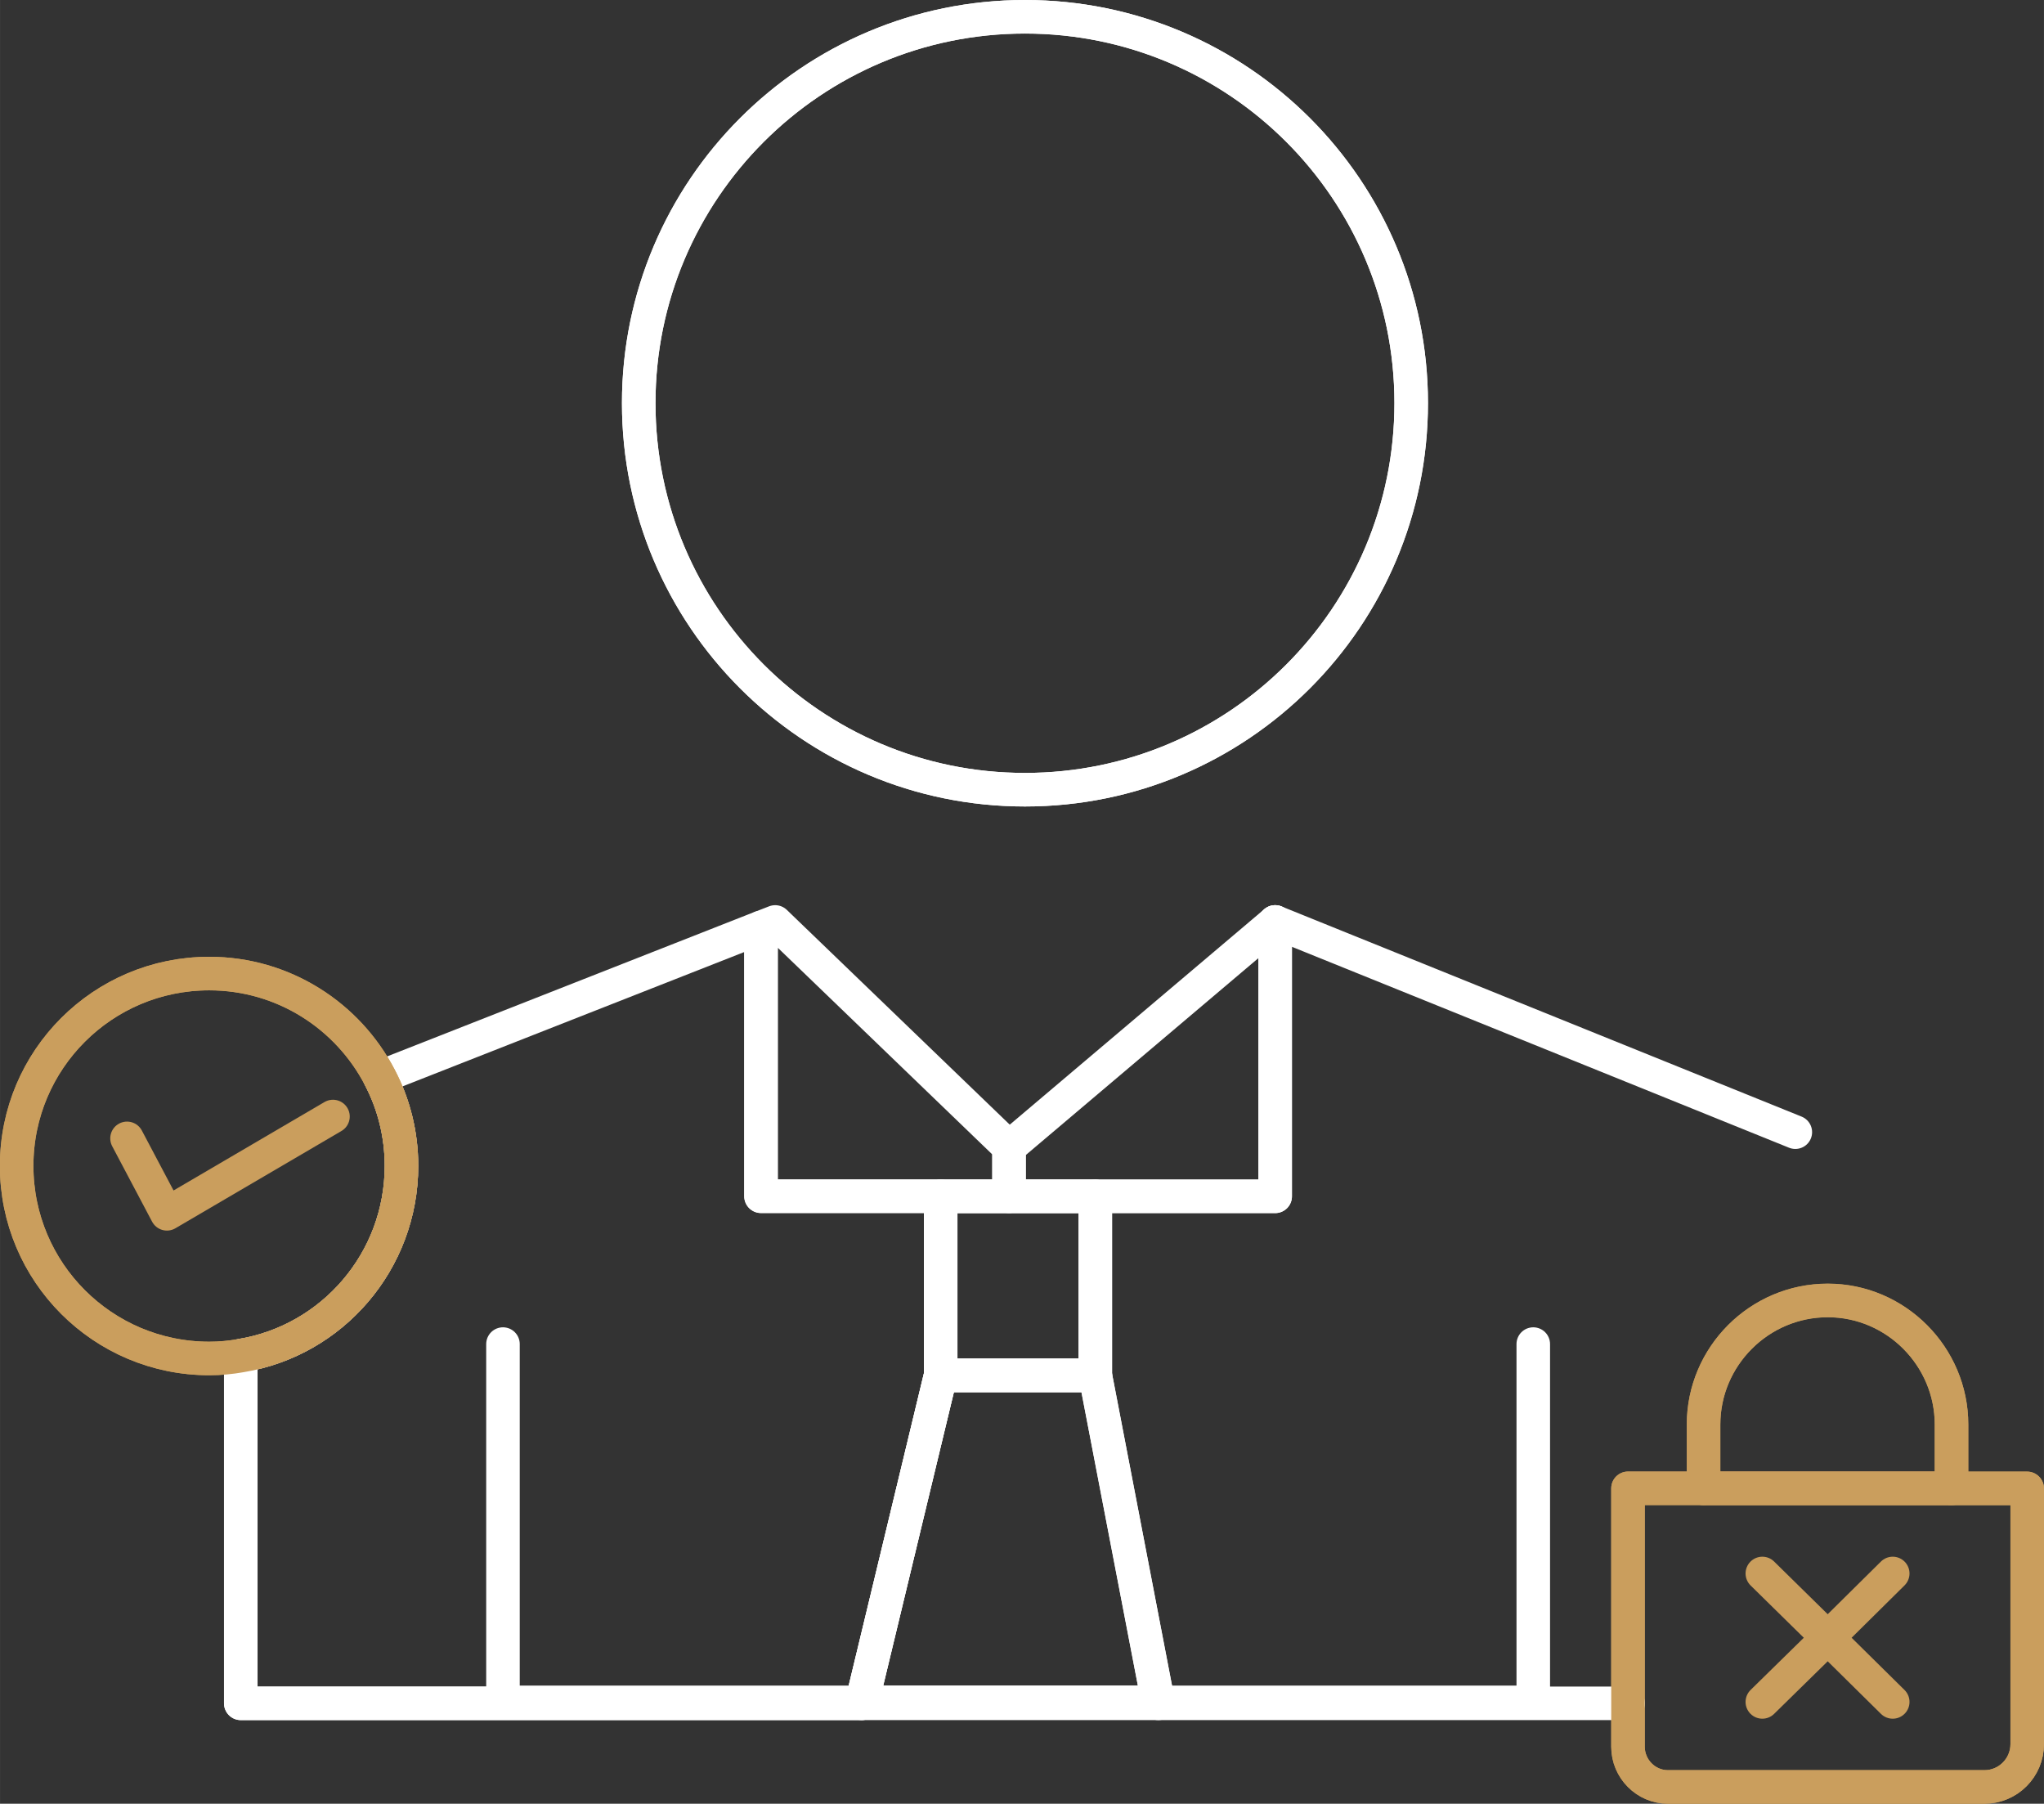 <?xml version="1.0" encoding="UTF-8"?> <!-- Creator: CorelDRAW --> <svg xmlns="http://www.w3.org/2000/svg" xmlns:xlink="http://www.w3.org/1999/xlink" xmlns:xodm="http://www.corel.com/coreldraw/odm/2003" xml:space="preserve" width="27.935mm" height="24.646mm" style="shape-rendering:geometricPrecision; text-rendering:geometricPrecision; image-rendering:optimizeQuality; fill-rule:evenodd; clip-rule:evenodd" viewBox="0 0 145 127.93"><rect x="0" y="0" width="145" height="127.93" fill="#333333" stroke="none"/> <defs> <style type="text/css"> <![CDATA[ .str1 {stroke:#CA9E5D;stroke-width:2.38;stroke-linecap:round;stroke-linejoin:round;stroke-miterlimit:10} .str3 {stroke:#CA9E5D;stroke-width:2.38;stroke-linecap:round;stroke-linejoin:round;stroke-miterlimit:2.613} .str0 {stroke:white;stroke-width:2.38;stroke-linecap:round;stroke-linejoin:round;stroke-miterlimit:10} .str2 {stroke:white;stroke-width:2.38;stroke-linecap:round;stroke-linejoin:round;stroke-miterlimit:2.613} .fil0 {fill:none;fill-rule:nonzero} ]]> </style> </defs> <g id="Слой_x0020_1">  <polygon class="fil0 str0" points="77.7,97.55 82.16,120.74 61.14,120.74 66.73,97.55 "></polygon> <polygon class="fil0 str0" points="77.7,84.85 77.7,97.55 66.73,97.55 66.73,84.85 "></polygon> <polygon class="fil0 str0" points="71.58,81.37 71.58,84.85 53.99,84.85 53.99,65.78 54.99,65.39 "></polygon> <path class="fil0 str0" d="M72.71 1.19c15.14,0 27.4,12.28 27.4,27.4 0,15.14 -12.26,27.42 -27.4,27.42 -15.12,0 -27.4,-12.28 -27.4,-27.42 0,-15.12 12.28,-27.4 27.4,-27.4z"></path> <polygon class="fil0 str0" points="90.46,65.39 90.46,84.85 71.58,84.85 71.58,81.37 "></polygon> <path class="fil0 str0" d="M66.73 84.85l0 12.7 -5.58 23.19 -0.02 0.07 -44.05 0 0 -24.66c6.48,-1.05 11.4,-6.69 11.4,-13.46 0,-2.25 -0.55,-4.4 -1.54,-6.28l27.04 -10.63 0 19.06 12.74 0z"></path> <path class="fil0 str1" d="M28.48 82.69c0,6.77 -4.92,12.4 -11.4,13.46 -0.73,0.13 -1.47,0.2 -2.24,0.2 -7.55,0 -13.66,-6.12 -13.66,-13.66 0,-7.52 6.1,-13.64 13.66,-13.64 5.26,0 9.83,2.99 12.1,7.36 0.99,1.88 1.54,4.03 1.54,6.28z"></path> <path class="fil0 str1" d="M129.66 92.23c4.83,0 8.78,3.97 8.78,8.8l0 4.53 -17.59 0 0 -4.53c0,-4.83 3.95,-8.8 8.81,-8.8z"></path> <path class="fil0 str1" d="M143.81 105.57l0 18.13c0,1.68 -1.36,3.04 -3.03,3.04l-22.46 0c-1.56,0 -2.83,-1.29 -2.83,-2.85l0 -18.33 28.31 0z"></path> <path class="fil0 str2" d="M72.71 1.19c15.14,0 27.4,12.28 27.4,27.4 0,15.14 -12.26,27.42 -27.4,27.42 -15.12,0 -27.4,-12.28 -27.4,-27.42 0,-15.12 12.28,-27.4 27.4,-27.4z"></path> <line class="fil0 str2" x1="90.46" y1="65.39" x2="127.36" y2="80.3"></line> <polyline class="fil0 str2" points="61.13,120.81 17.08,120.81 17.08,96.17 "></polyline> <line class="fil0 str2" x1="115.5" y1="120.81" x2="82.17" y2="120.81"></line> <polyline class="fil0 str2" points="108.77,95.33 108.77,120.74 35.68,120.74 35.68,95.33 "></polyline> <polyline class="fil0 str2" points="90.46,65.39 90.46,84.85 77.7,84.85 "></polyline> <polyline class="fil0 str2" points="66.73,97.55 66.73,84.85 77.7,84.85 77.7,97.55 "></polyline> <polygon class="fil0 str2" points="61.13,120.81 82.17,120.81 82.16,120.74 77.7,97.55 66.73,97.55 61.14,120.74 "></polygon> <path class="fil0 str3" d="M138.44 105.57l5.37 0 0 18.13c0,1.68 -1.36,3.04 -3.03,3.04l-22.46 0c-1.56,0 -2.83,-1.29 -2.83,-2.85l0 -18.33 5.35 0"></path> <path class="fil0 str3" d="M120.85 105.57l0 -4.53c0,-4.83 3.95,-8.8 8.81,-8.8 4.83,0 8.78,3.97 8.78,8.8l0 4.53 -17.59 0z"></path> <polyline class="fil0 str3" points="125.02,120.71 129.66,116.16 134.27,111.6 "></polyline> <polyline class="fil0 str3" points="134.27,120.71 129.66,116.16 125.02,111.6 "></polyline> <path class="fil0 str3" d="M17.08 96.15c-0.73,0.13 -1.47,0.2 -2.24,0.2 -7.55,0 -13.66,-6.12 -13.66,-13.66 0,-7.52 6.1,-13.64 13.66,-13.64 5.26,0 9.83,2.99 12.1,7.36 0.99,1.88 1.54,4.03 1.54,6.28 0,6.77 -4.92,12.4 -11.4,13.46z"></path> <polyline class="fil0 str3" points="9.01,80.74 11.84,86.09 23.62,79.19 "></polyline> </g> </svg> 